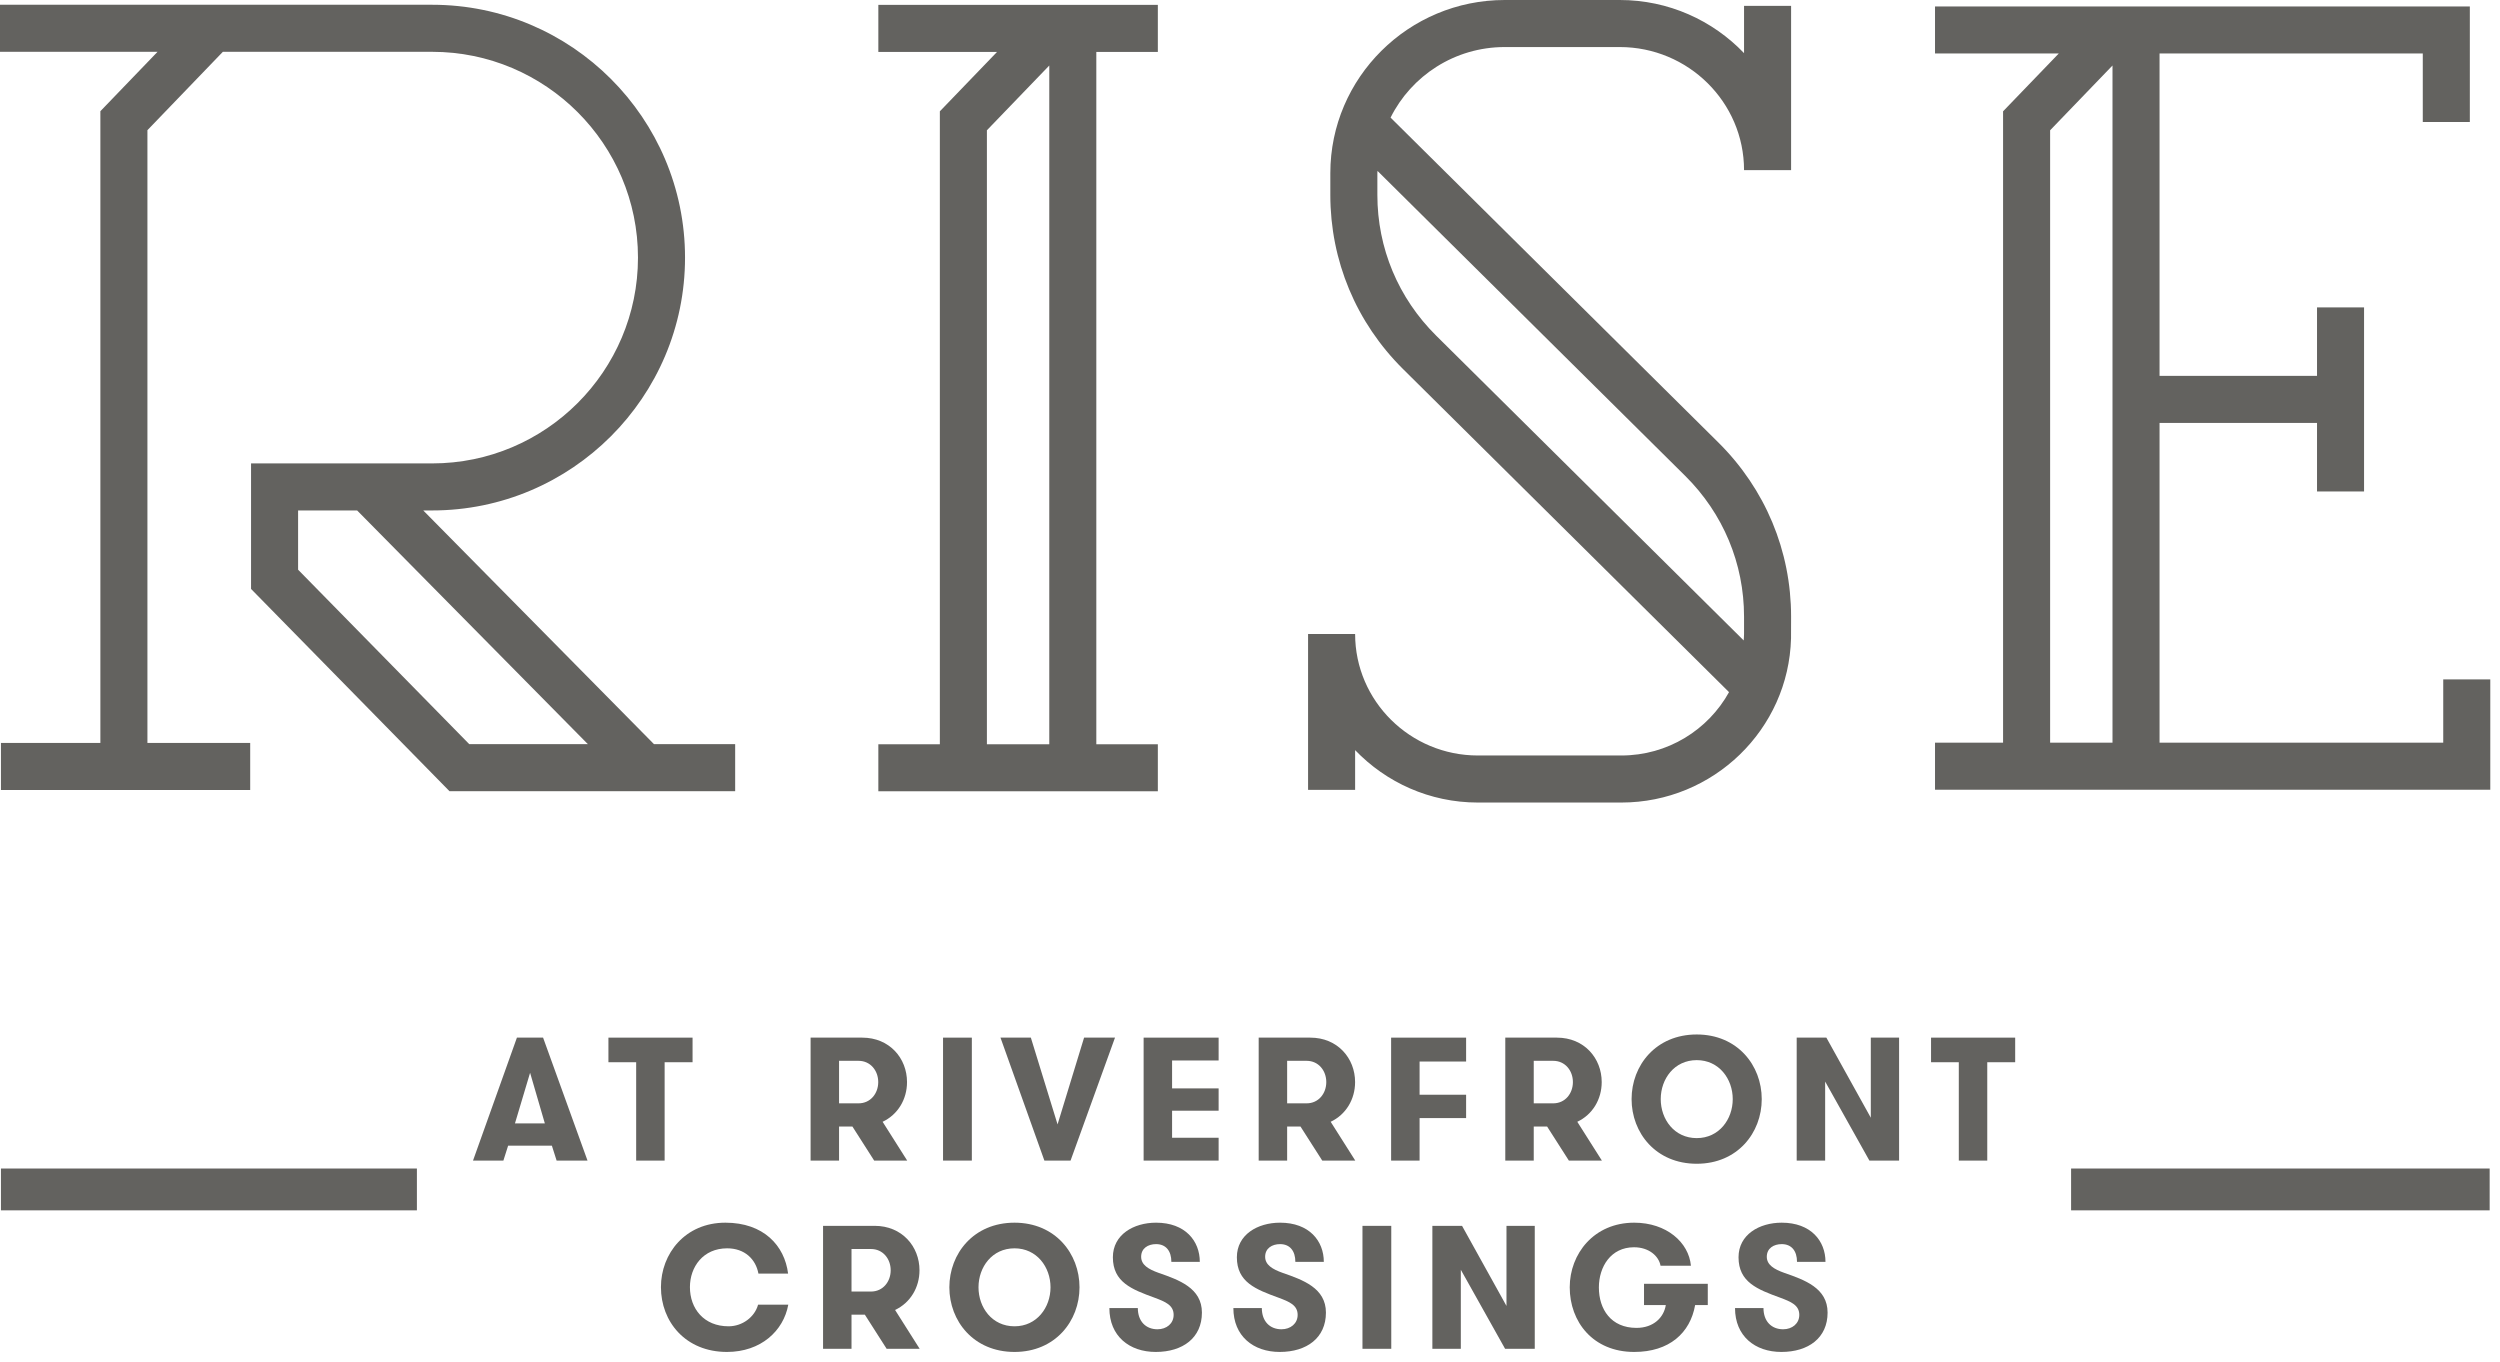 <svg width="167" height="91" viewBox="0 0 167 91" fill="none" xmlns="http://www.w3.org/2000/svg">
<rect x="138.349" y="78.057" width="27.96" height="2.794" fill="#63625F"/>
<rect x="0.063" y="78.057" width="27.786" height="2.794" fill="#63625F"/>
<path d="M34.53 69.314L31.597 77.528H33.626L33.943 76.53H36.865L37.182 77.528H39.246L36.278 69.314H34.53ZM34.4 75.041L35.41 71.661L36.395 75.041H34.4Z" fill="#63625F"/>
<path d="M44.397 77.528V70.957H46.263V69.314H40.643V70.957H42.496V77.528H44.397Z" fill="#63625F"/>
<path d="M56.049 75.251H56.941L58.395 77.528H60.601L58.958 74.935C59.98 74.454 60.589 73.433 60.589 72.283C60.589 70.687 59.416 69.314 57.597 69.314H54.148V77.528H56.049V75.251ZM56.049 70.863H57.351C58.149 70.863 58.666 71.521 58.666 72.283C58.666 73.045 58.149 73.703 57.351 73.703H56.049V70.863Z" fill="#63625F"/>
<rect x="62.995" y="69.314" width="1.924" height="8.213" fill="#63625F"/>
<path d="M68.861 69.314H66.832L69.765 77.528H71.513L74.482 69.314H72.417L70.645 75.11L68.861 69.314Z" fill="#63625F"/>
<path d="M76.394 77.528H81.404V76.002H78.295V74.195H81.404V72.705H78.295V70.84H81.404V69.314H76.394V77.528Z" fill="#63625F"/>
<path d="M90.52 72.283C90.52 70.687 89.348 69.314 87.528 69.314H84.08V77.528H85.981V75.251H86.872L88.327 77.528H90.532L88.889 74.935C89.911 74.454 90.52 73.433 90.52 72.283ZM87.282 73.703H85.981V70.863H87.282C88.08 70.863 88.596 71.521 88.596 72.283C88.596 73.045 88.08 73.703 87.282 73.703Z" fill="#63625F"/>
<path d="M97.936 73.128H94.828V70.91H97.936V69.314H92.927V77.528H94.828V74.688H97.936V73.128Z" fill="#63625F"/>
<path d="M105.363 74.935C106.385 74.454 106.994 73.433 106.994 72.283C106.994 70.687 105.822 69.314 104.002 69.314H100.553V77.528H102.454V75.251H103.346L104.801 77.528H107.006L105.363 74.935ZM103.756 73.703H102.454V70.863H103.756C104.554 70.863 105.07 71.521 105.07 72.283C105.07 73.045 104.554 73.703 103.756 73.703Z" fill="#63625F"/>
<path d="M108.99 73.421C108.99 75.674 110.609 77.739 113.342 77.739C116.065 77.739 117.684 75.674 117.684 73.421C117.684 71.169 116.065 69.103 113.342 69.103C110.609 69.103 108.99 71.169 108.99 73.421ZM115.747 73.421C115.747 74.77 114.833 76.026 113.342 76.026C111.841 76.026 110.937 74.77 110.937 73.421C110.937 72.072 111.841 70.817 113.342 70.817C114.833 70.817 115.747 72.072 115.747 73.421Z" fill="#63625F"/>
<path d="M124.97 74.664L122.001 69.314H120.019V77.528H121.92V72.247L124.876 77.528H126.859V69.314H124.97V74.664Z" fill="#63625F"/>
<path d="M128.994 70.957H130.848V77.528H132.749V70.957H134.614V69.314H128.994V70.957Z" fill="#63625F"/>
<path d="M48.668 88.597C47.025 88.597 46.087 87.423 46.087 85.981C46.087 84.631 46.967 83.388 48.574 83.388C49.747 83.388 50.487 84.115 50.663 85.078H52.645C52.41 83.199 51.003 81.675 48.456 81.675C45.77 81.675 44.151 83.74 44.151 85.981C44.151 88.291 45.793 90.31 48.562 90.31C50.827 90.31 52.34 88.902 52.657 87.154H50.639C50.416 87.975 49.595 88.597 48.668 88.597Z" fill="#63625F"/>
<path d="M61.422 84.854C61.422 83.258 60.248 81.886 58.43 81.886H54.98V90.099H56.881V87.822H57.773L59.227 90.099H61.433L59.791 87.506C60.812 87.025 61.422 86.004 61.422 84.854ZM58.183 86.275H56.881V83.434H58.183C58.981 83.434 59.498 84.092 59.498 84.854C59.498 85.617 58.981 86.275 58.183 86.275Z" fill="#63625F"/>
<path d="M67.77 81.675C65.037 81.675 63.417 83.74 63.417 85.992C63.417 88.246 65.037 90.31 67.77 90.31C70.492 90.31 72.111 88.246 72.111 85.992C72.111 83.74 70.492 81.675 67.77 81.675ZM67.77 88.597C66.268 88.597 65.364 87.342 65.364 85.992C65.364 84.643 66.268 83.388 67.77 83.388C69.26 83.388 70.175 84.643 70.175 85.992C70.175 87.342 69.26 88.597 67.77 88.597Z" fill="#63625F"/>
<path d="M77.403 85.03C76.71 84.784 76.229 84.491 76.229 83.951C76.229 83.388 76.686 83.107 77.227 83.107C77.883 83.107 78.247 83.564 78.247 84.291H80.147C80.147 82.895 79.174 81.675 77.227 81.675C75.724 81.675 74.34 82.472 74.34 83.986C74.34 85.652 75.607 86.133 77.121 86.685C77.836 86.954 78.399 87.178 78.399 87.835C78.399 88.409 77.931 88.796 77.32 88.796C76.546 88.796 76.007 88.269 76.007 87.377H74.106C74.106 89.254 75.443 90.31 77.203 90.31C79.01 90.31 80.288 89.371 80.288 87.682C80.288 86.039 78.751 85.499 77.403 85.03Z" fill="#63625F"/>
<path d="M85.686 85.03C84.994 84.784 84.512 84.491 84.512 83.951C84.512 83.388 84.97 83.107 85.51 83.107C86.166 83.107 86.53 83.564 86.53 84.291H88.431C88.431 82.895 87.457 81.675 85.51 81.675C84.008 81.675 82.623 82.472 82.623 83.986C82.623 85.652 83.891 86.133 85.404 86.685C86.12 86.954 86.683 87.178 86.683 87.835C86.683 88.409 86.213 88.796 85.603 88.796C84.829 88.796 84.29 88.269 84.29 87.377H82.389C82.389 89.254 83.726 90.31 85.486 90.31C87.293 90.31 88.572 89.371 88.572 87.682C88.572 86.039 87.034 85.499 85.686 85.03Z" fill="#63625F"/>
<rect x="91.013" y="81.887" width="1.924" height="8.213" fill="#63625F"/>
<path d="M100.633 87.237L97.665 81.887H95.682V90.1H97.583V84.82L100.54 90.1H102.522V81.887H100.633V87.237Z" fill="#63625F"/>
<path d="M109.82 87.178H111.276C111.146 87.998 110.466 88.703 109.316 88.703C107.615 88.703 106.805 87.459 106.805 86.004C106.805 84.62 107.603 83.317 109.152 83.317C110.149 83.317 110.806 83.903 110.924 84.549H112.953C112.812 82.989 111.322 81.675 109.164 81.675C106.477 81.675 104.858 83.751 104.858 85.992C104.858 88.291 106.406 90.31 109.164 90.31C111.51 90.31 112.906 89.043 113.235 87.178H114.08V85.758H109.82V87.178Z" fill="#63625F"/>
<path d="M119.196 85.03C118.504 84.784 118.022 84.491 118.022 83.951C118.022 83.388 118.48 83.107 119.02 83.107C119.677 83.107 120.04 83.564 120.04 84.291H121.942C121.942 82.895 120.967 81.675 119.02 81.675C117.519 81.675 116.134 82.472 116.134 83.986C116.134 85.652 117.401 86.133 118.915 86.685C119.63 86.954 120.193 87.178 120.193 87.835C120.193 88.409 119.724 88.796 119.114 88.796C118.339 88.796 117.8 88.269 117.8 87.377H115.899C115.899 89.254 117.236 90.31 118.996 90.31C120.804 90.31 122.083 89.371 122.083 87.682C122.083 86.039 120.545 85.499 119.196 85.03Z" fill="#63625F"/>
<path d="M49.109 49.708H43.685L28.273 34.098H28.869C38.183 34.098 45.76 26.521 45.76 17.209C45.76 7.895 38.183 0.318 28.869 0.318H0V3.461H10.524L6.705 7.428V49.63H0.063V52.772H16.713V49.63H9.848V8.696L14.887 3.461H28.869C36.45 3.461 42.617 9.628 42.617 17.209C42.617 24.788 36.45 30.956 28.869 30.956H25.17H18.513H16.77V39.341L30.025 52.851H49.109V49.708ZM31.345 49.708L19.913 38.056V34.098H23.856L39.269 49.708H31.345Z" fill="#63625F"/>
<path d="M77.344 49.716H73.234V3.469H77.344V0.326H58.673V3.469H66.602L62.782 7.436V49.716H58.673V52.858H77.344V49.716ZM65.925 8.703L70.092 4.376V49.716H65.925V8.703Z" fill="#63625F"/>
<path d="M163.208 45.386V49.612H144.258V28.252H154.777V32.828H157.919V20.533H154.777V25.109H144.258V3.573H161.842V8.149H164.985V0.43H129.259V3.573H137.526L133.805 7.436V49.612H129.259V52.755H166.351V45.386H163.208ZM136.948 8.703L141.115 4.376V49.612H136.948V8.703Z" fill="#63625F"/>
<path d="M108.303 53.61C114.457 53.61 119.482 48.718 119.641 42.647L119.645 41.189C119.645 36.795 117.92 32.666 114.788 29.56L92.89 7.856C94.278 5.069 97.171 3.143 100.517 3.143H108.198C112.777 3.143 116.502 6.83 116.502 11.363H119.645V0.392H116.502V3.55C114.414 1.365 111.463 0 108.198 0H100.517C94.093 0 88.866 5.188 88.866 11.565V13.023C88.866 17.416 90.591 21.546 93.722 24.652L115.499 46.235C114.106 48.755 111.403 50.467 108.303 50.467H98.722C94.201 50.467 90.522 46.826 90.522 42.352H87.379V52.762H90.522V50.109C92.59 52.261 95.497 53.61 98.722 53.61H108.303ZM95.935 22.42C93.403 19.91 92.008 16.572 92.008 13.023V11.565C92.008 11.515 92.015 11.466 92.016 11.416L112.575 31.792C115.107 34.303 116.502 37.64 116.502 41.189V42.352C116.502 42.497 116.488 42.639 116.48 42.782L95.935 22.42Z" fill="#63625F"/>
</svg>
